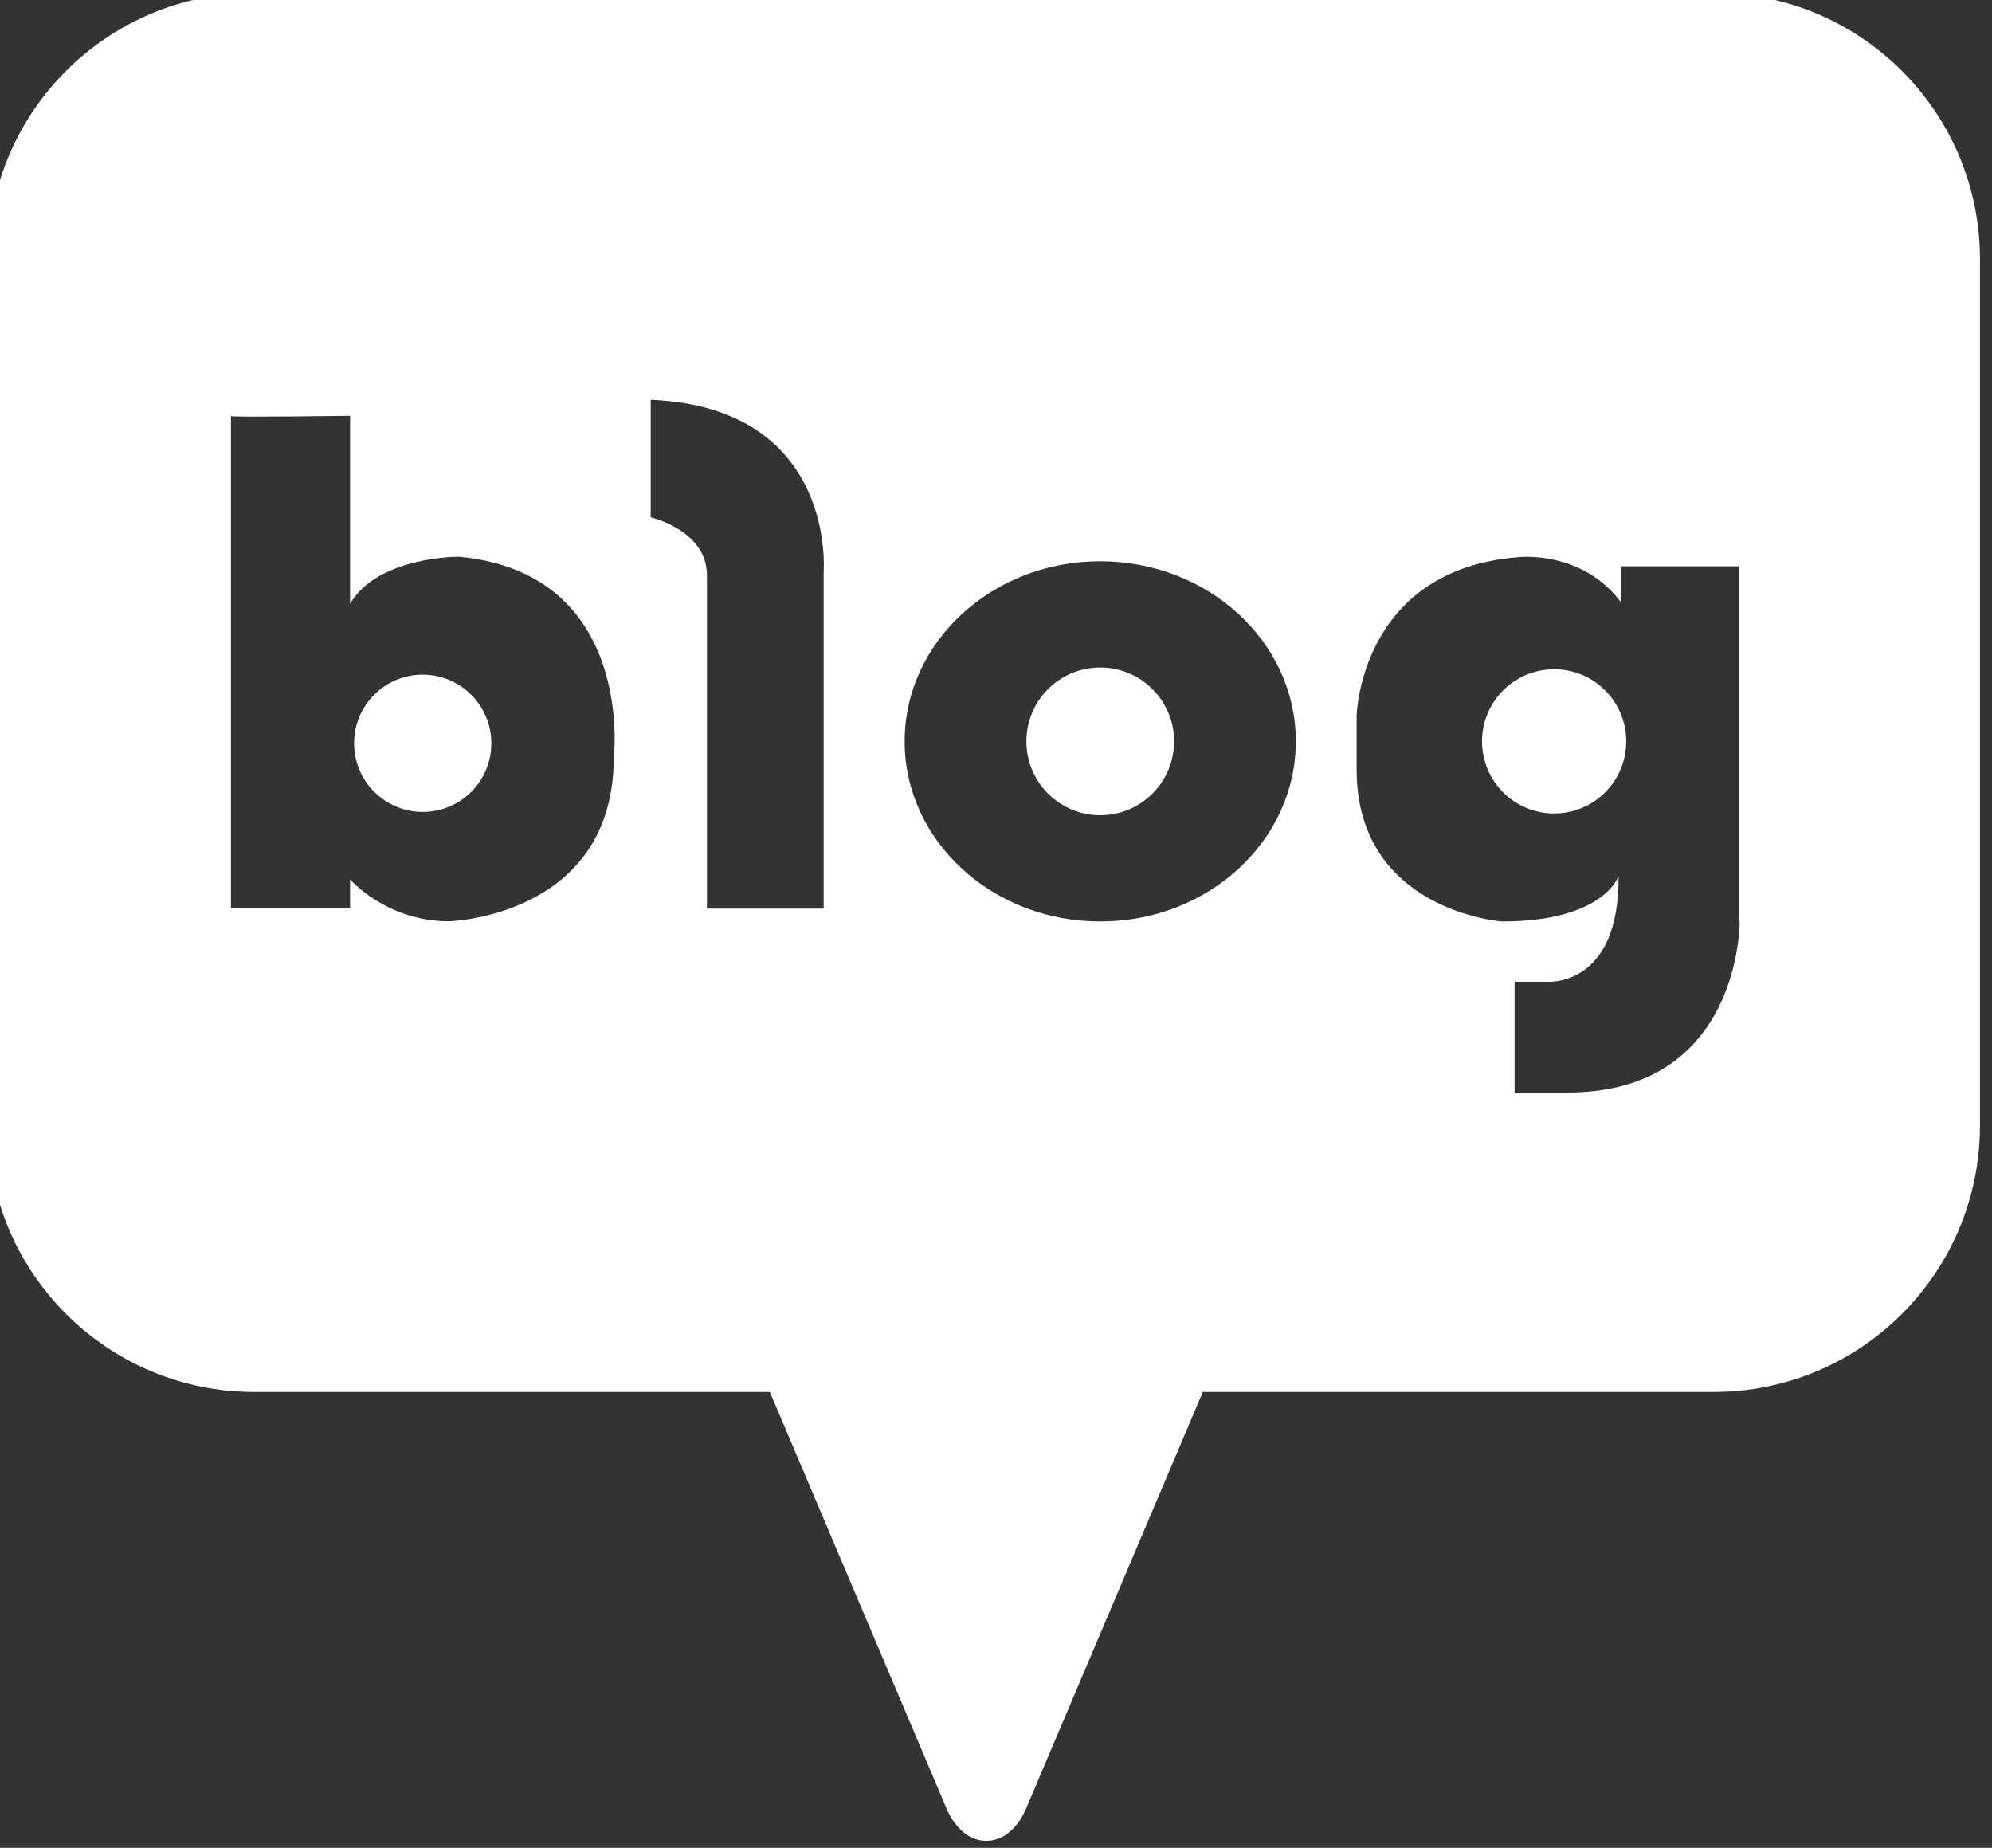 <?xml version="1.0" encoding="utf-8"?>
<!-- Generator: Adobe Illustrator 27.9.0, SVG Export Plug-In . SVG Version: 6.00 Build 0)  -->
<svg version="1.1" id="Layer_1" xmlns="http://www.w3.org/2000/svg" xmlns:xlink="http://www.w3.org/1999/xlink" x="0px" y="0px"
	 viewBox="0 0 114.37 106.08" style="enable-background:new 0 0 114.37 106.08;" xml:space="preserve">
<rect x="0" y="0" width="114.37" height="106.08" fill="#333333" stroke="none"/>
<style type="text/css">
	.st0{fill:#FFFFFF;}
</style>
<g>
	<path class="st0" d="M24.27,38.73c-2.17,0-3.94,1.76-3.94,3.94c0,2.17,1.76,3.94,3.94,3.94s3.94-1.76,3.94-3.94
		C28.21,40.5,26.44,38.73,24.27,38.73z"/>
	<circle class="st0" cx="63.17" cy="42.56" r="4.24"/>
	<path class="st0" d="M98.38-0.41H14.61c-8.45,0-15.3,6.85-15.3,15.3v49.72c0,8.45,6.85,15.3,15.3,15.3H44.2l10.06,23.71
		c0,0,0.69,2.06,2.37,2.06l0,0c1.68,0,2.37-2.06,2.37-2.06l10.06-23.71h29.32c8.45,0,15.3-6.85,15.3-15.3V14.89
		C113.68,6.44,106.83-0.41,98.38-0.41z M35.24,43.54c-0.05,9.09-9.45,9.35-9.45,9.35c-3.63,0-5.69-2.41-5.69-2.41v1.64h-6.84V23.89
		c-0.03,0-0.03-0.01,0-0.02v0.02c0.42,0.07,6.84-0.02,6.84-0.02v10.79c1.61-2.74,6.26-2.7,6.26-2.7
		C36.51,32.92,35.24,43.54,35.24,43.54z M47.29,32.84v19.32h-6.7V33.03c0-2.6-3.23-3.33-3.23-3.33v-6.75
		C48.06,23.4,47.29,32.84,47.29,32.84z M63.17,52.9c-6.2,0-11.23-4.63-11.23-10.34s5.03-10.34,11.23-10.34S74.4,36.85,74.4,42.56
		S69.38,52.9,63.17,52.9z M99.88,52.9c0,0,0.1,9.82-9.88,9.82h-3.04v-6.36h1.83c0,0,4.19,0.39,4.14-6.07c0,0-0.82,2.61-6.7,2.61
		c0,0-8.34-0.6-8.34-8.73v-3.08c0,0,0.19-8.43,9.35-9.11c0,0,3.61-0.39,5.83,2.6v-2.07h6.79V52.9H99.88z"/>
	<circle class="st0" cx="89.23" cy="42.56" r="4.14"/>
</g>
</svg>
